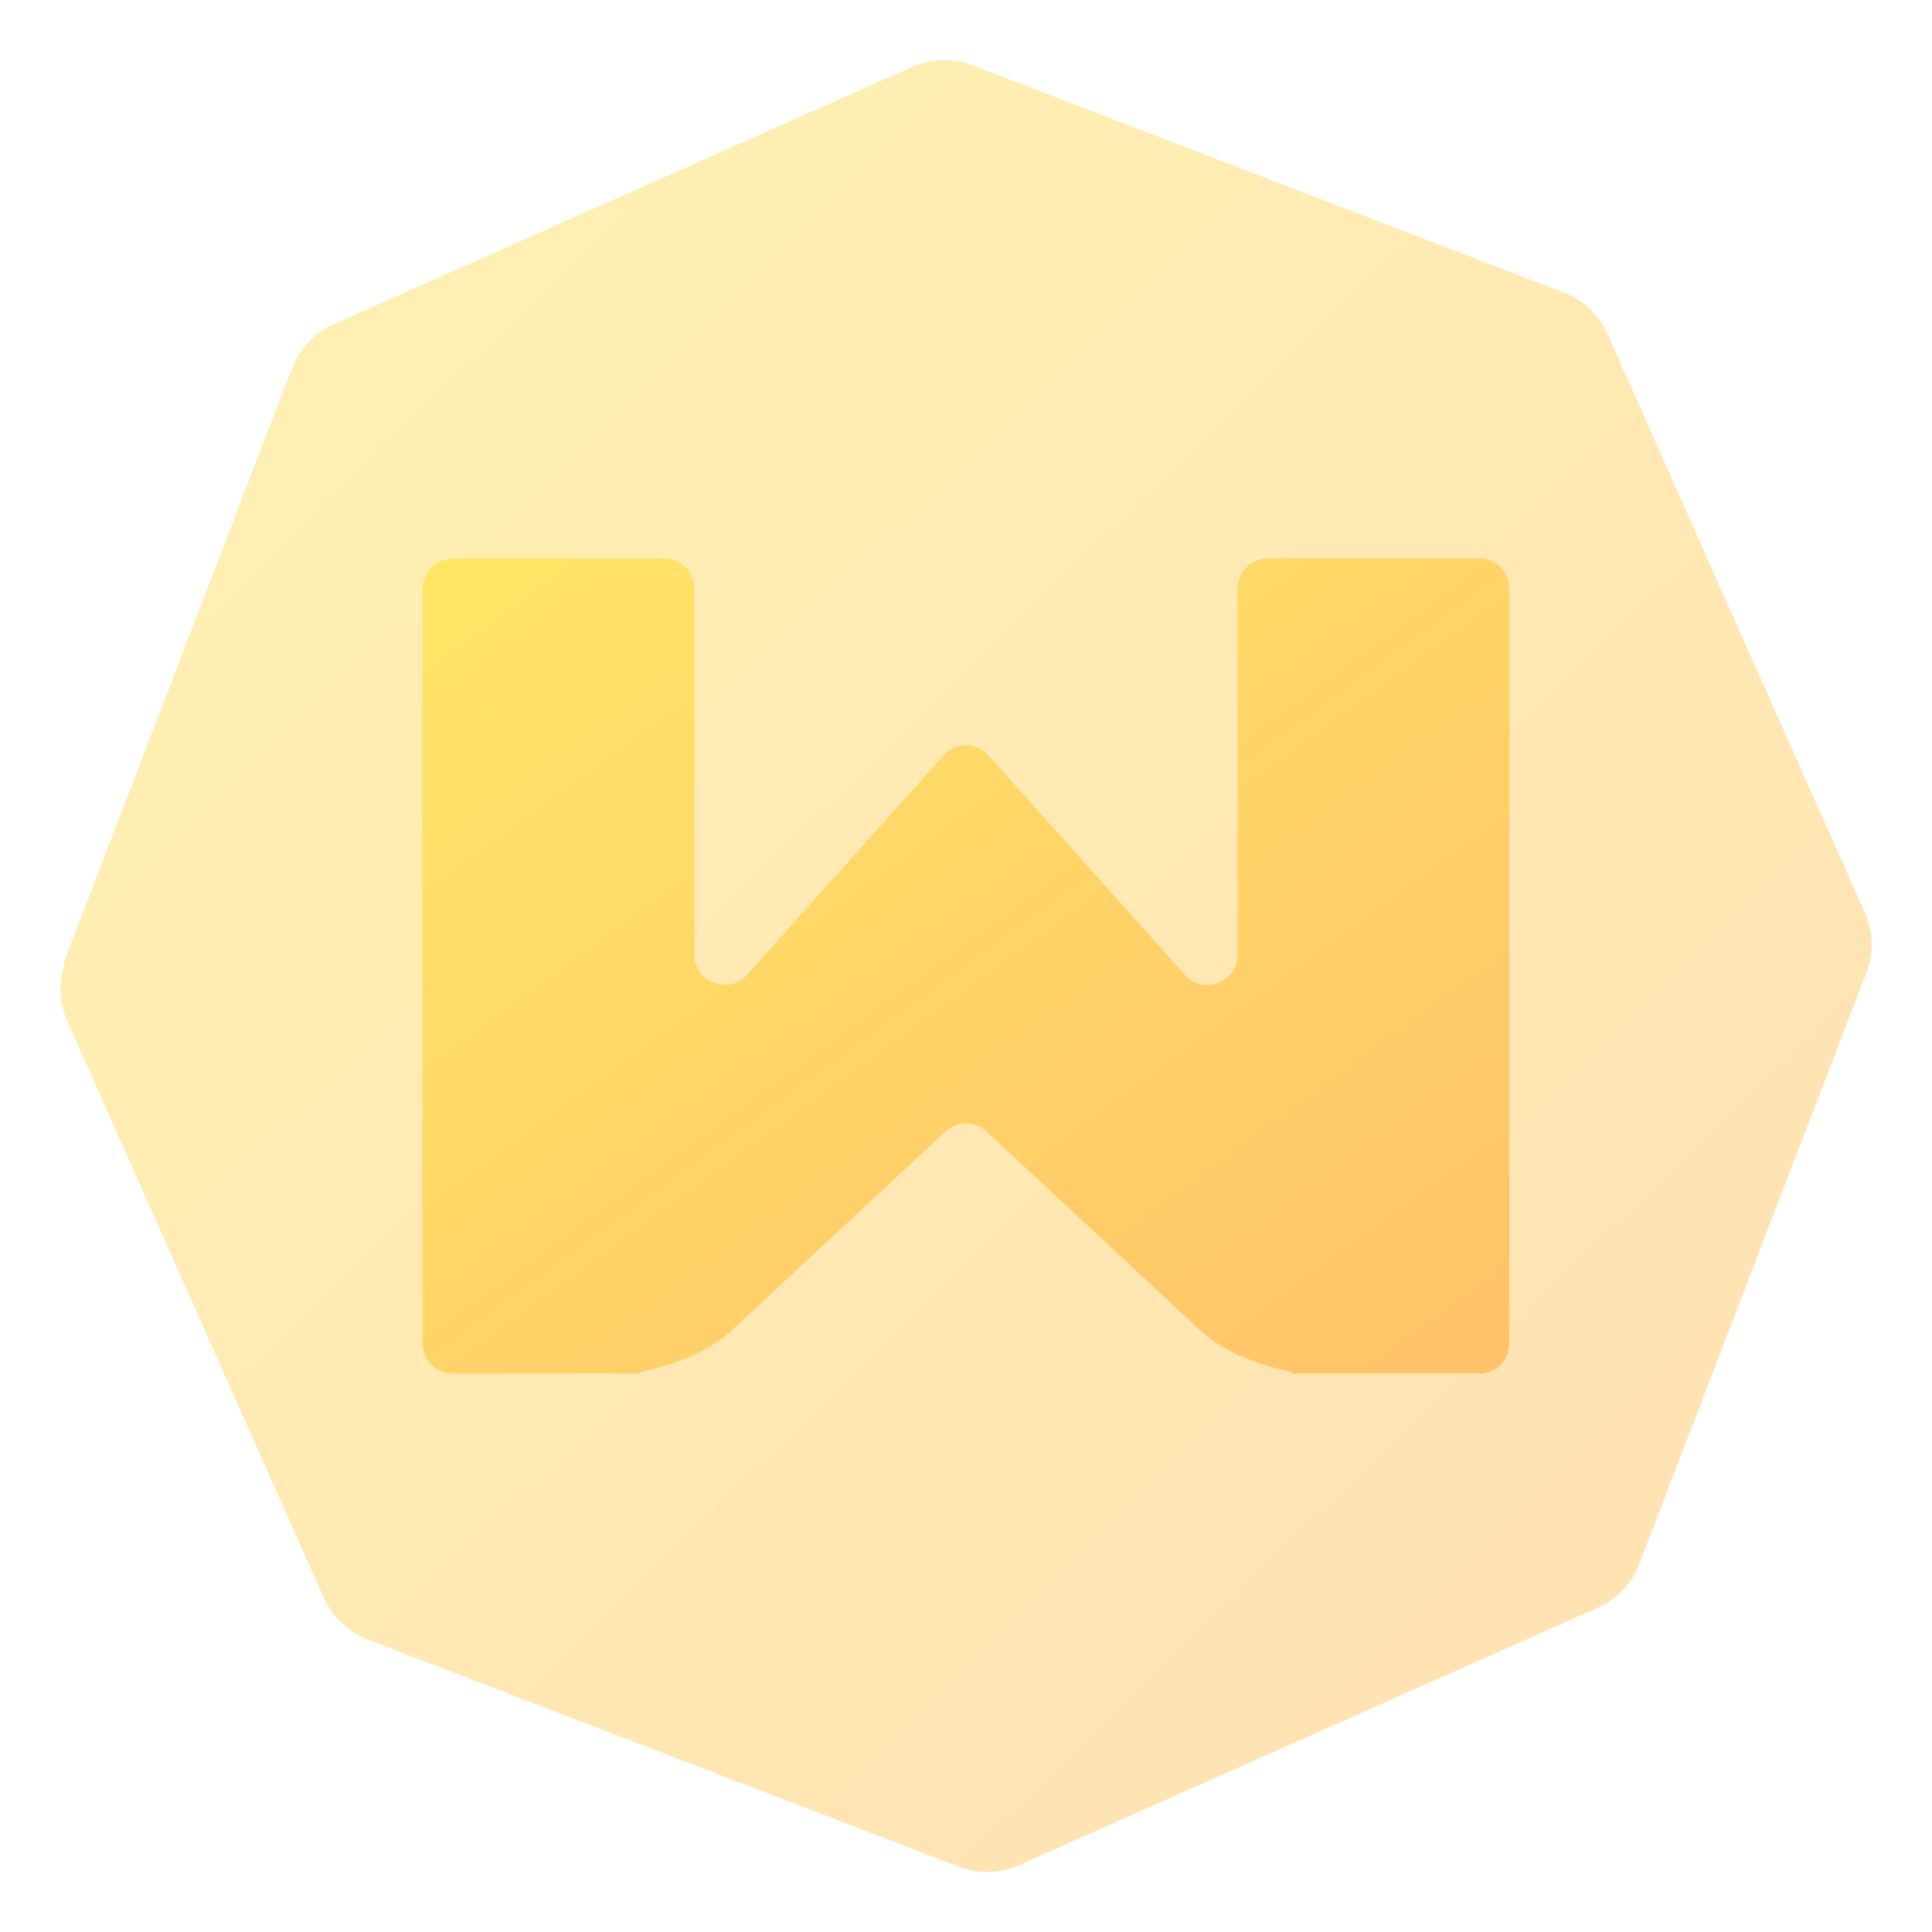 <svg width="64" height="64" viewBox="0 0 64 64" fill="none" xmlns="http://www.w3.org/2000/svg">
<path opacity="0.5" d="M31.212 1.989C30.872 1.998 30.536 2.073 30.225 2.212L11.049 10.743C10.737 10.882 10.456 11.081 10.221 11.328C9.986 11.575 9.802 11.867 9.68 12.185L2.151 31.777C2.135 31.851 2.122 31.925 2.113 32C1.936 32.581 1.968 33.205 2.204 33.764L10.732 52.94C10.871 53.252 11.069 53.533 11.317 53.768C11.564 54.003 11.856 54.187 12.174 54.309L31.766 61.838C32.084 61.961 32.424 62.02 32.765 62.011C33.106 62.002 33.442 61.927 33.753 61.788L52.932 53.257C53.561 52.976 54.052 52.458 54.298 51.815L61.827 32.223C61.855 32.15 61.879 32.075 61.9 32C62.067 31.416 62.024 30.791 61.777 30.236L53.246 11.057C52.965 10.428 52.447 9.937 51.804 9.691L32.212 2.162C31.893 2.039 31.553 1.98 31.212 1.989Z" fill="url(#paint0_linear_330_67)"/>
<path d="M15 18.5C14.448 18.5 14 18.948 14 19.5V44.093V44.5C14 45.052 14.448 45.5 15 45.5H20.943H21.173C21.188 45.5 21.2 45.488 21.2 45.473V45.473C21.2 45.46 21.208 45.449 21.221 45.446C21.79 45.329 23.29 44.955 24.216 44.093L31.319 37.482C31.703 37.125 32.297 37.125 32.681 37.482L39.784 44.093C40.71 44.955 42.21 45.329 42.779 45.446C42.792 45.449 42.8 45.46 42.8 45.473V45.473C42.8 45.488 42.812 45.5 42.827 45.5H43.057H49C49.552 45.5 50 45.052 50 44.5V44.093V19.5C50 18.948 49.552 18.5 49 18.5H42C41.448 18.5 41 18.948 41 19.5V31.628C41 32.546 39.867 32.979 39.255 32.295L32.745 25.026C32.347 24.582 31.652 24.582 31.255 25.026L24.745 32.295C24.133 32.979 23 32.546 23 31.628V19.5C23 18.948 22.552 18.5 22 18.5H15Z" fill="url(#paint1_linear_330_67)"/>
<defs>
<linearGradient id="paint0_linear_330_67" x1="62" y1="62.012" x2="2.811" y2="1.199" gradientUnits="userSpaceOnUse">
<stop stop-color="#FFC269"/>
<stop offset="1" stop-color="#FFE666"/>
</linearGradient>
<linearGradient id="paint1_linear_330_67" x1="50" y1="45.5" x2="24.636" y2="10.739" gradientUnits="userSpaceOnUse">
<stop stop-color="#FFC269"/>
<stop offset="1" stop-color="#FFE666"/>
</linearGradient>
</defs>
</svg>
